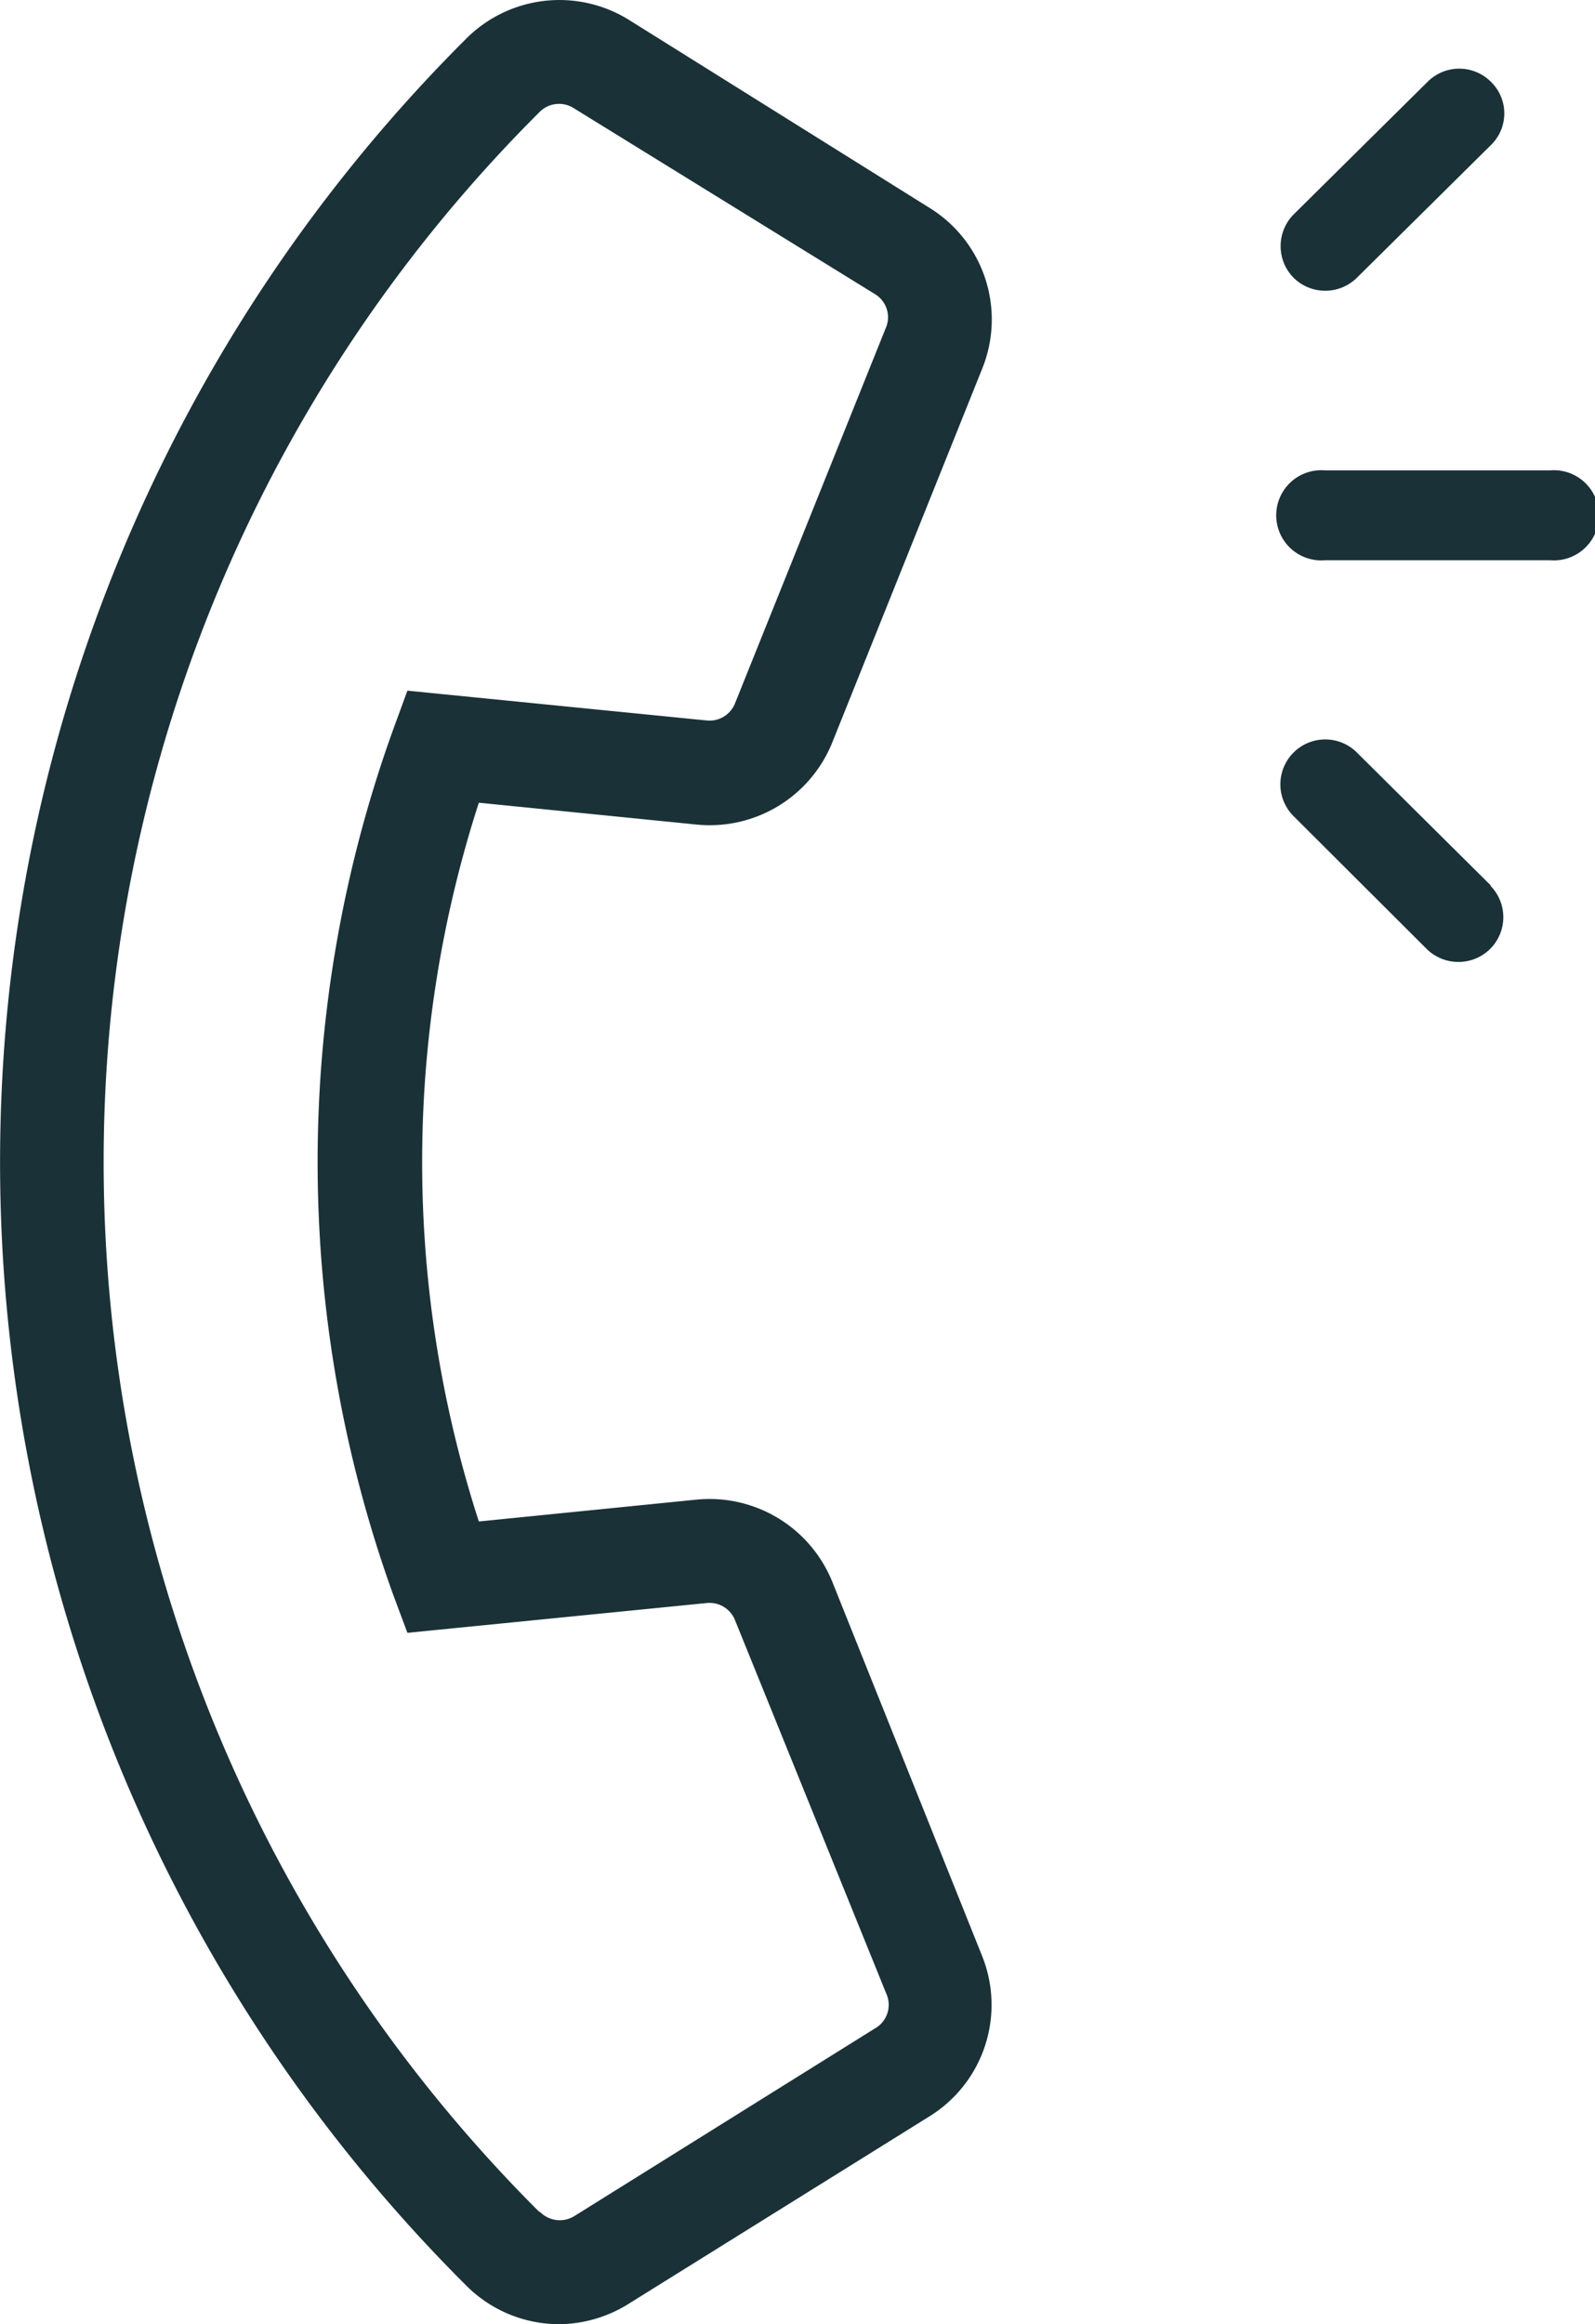 <svg xmlns="http://www.w3.org/2000/svg" viewBox="0 0 46 67">
  <path d="M16.13,67a3.79,3.79,0,0,1-2.69-1.12h0a45.73,45.73,0,0,1,0-64.76A3.8,3.8,0,0,1,18.15.58L26.82,6a3.78,3.78,0,0,1,1.51,4.62L24,21.41a3.81,3.81,0,0,1-3.91,2.36l-6.28-.63a33.64,33.64,0,0,0,0,20.72l6.28-.63A3.82,3.82,0,0,1,24,45.59L28.33,56.4A3.78,3.78,0,0,1,26.82,61l-8.67,5.4A3.83,3.83,0,0,1,16.13,67Zm-.56-3.24a.8.8,0,0,0,1,.12l8.67-5.41a.78.78,0,0,0,.32-1L21.2,46.71a.79.79,0,0,0-.81-.5l-8.64.86L11.35,46a36.77,36.77,0,0,1,0-25l.4-1.09,8.64.86a.79.79,0,0,0,.81-.5l4.34-10.8a.78.78,0,0,0-.32-1L16.55,3.12a.79.79,0,0,0-1,.12,42.73,42.73,0,0,0,0,60.52ZM44.7,13.56H38.22a1.3,1.3,0,1,0,0,2.59H44.7a1.3,1.3,0,1,0,0-2.59ZM43,2.36a1.29,1.29,0,0,0-1.83,0L37.3,6.19A1.3,1.3,0,0,0,37.3,8a1.3,1.3,0,0,0,1.84,0L43,4.18A1.27,1.27,0,0,0,43,2.36Zm0,23.17L39.14,21.7a1.29,1.29,0,0,0-1.84,1.82l3.85,3.84a1.3,1.3,0,0,0,.92.37,1.29,1.29,0,0,0,.91-2.2Z" fill="#1a3137"/>
</svg>
